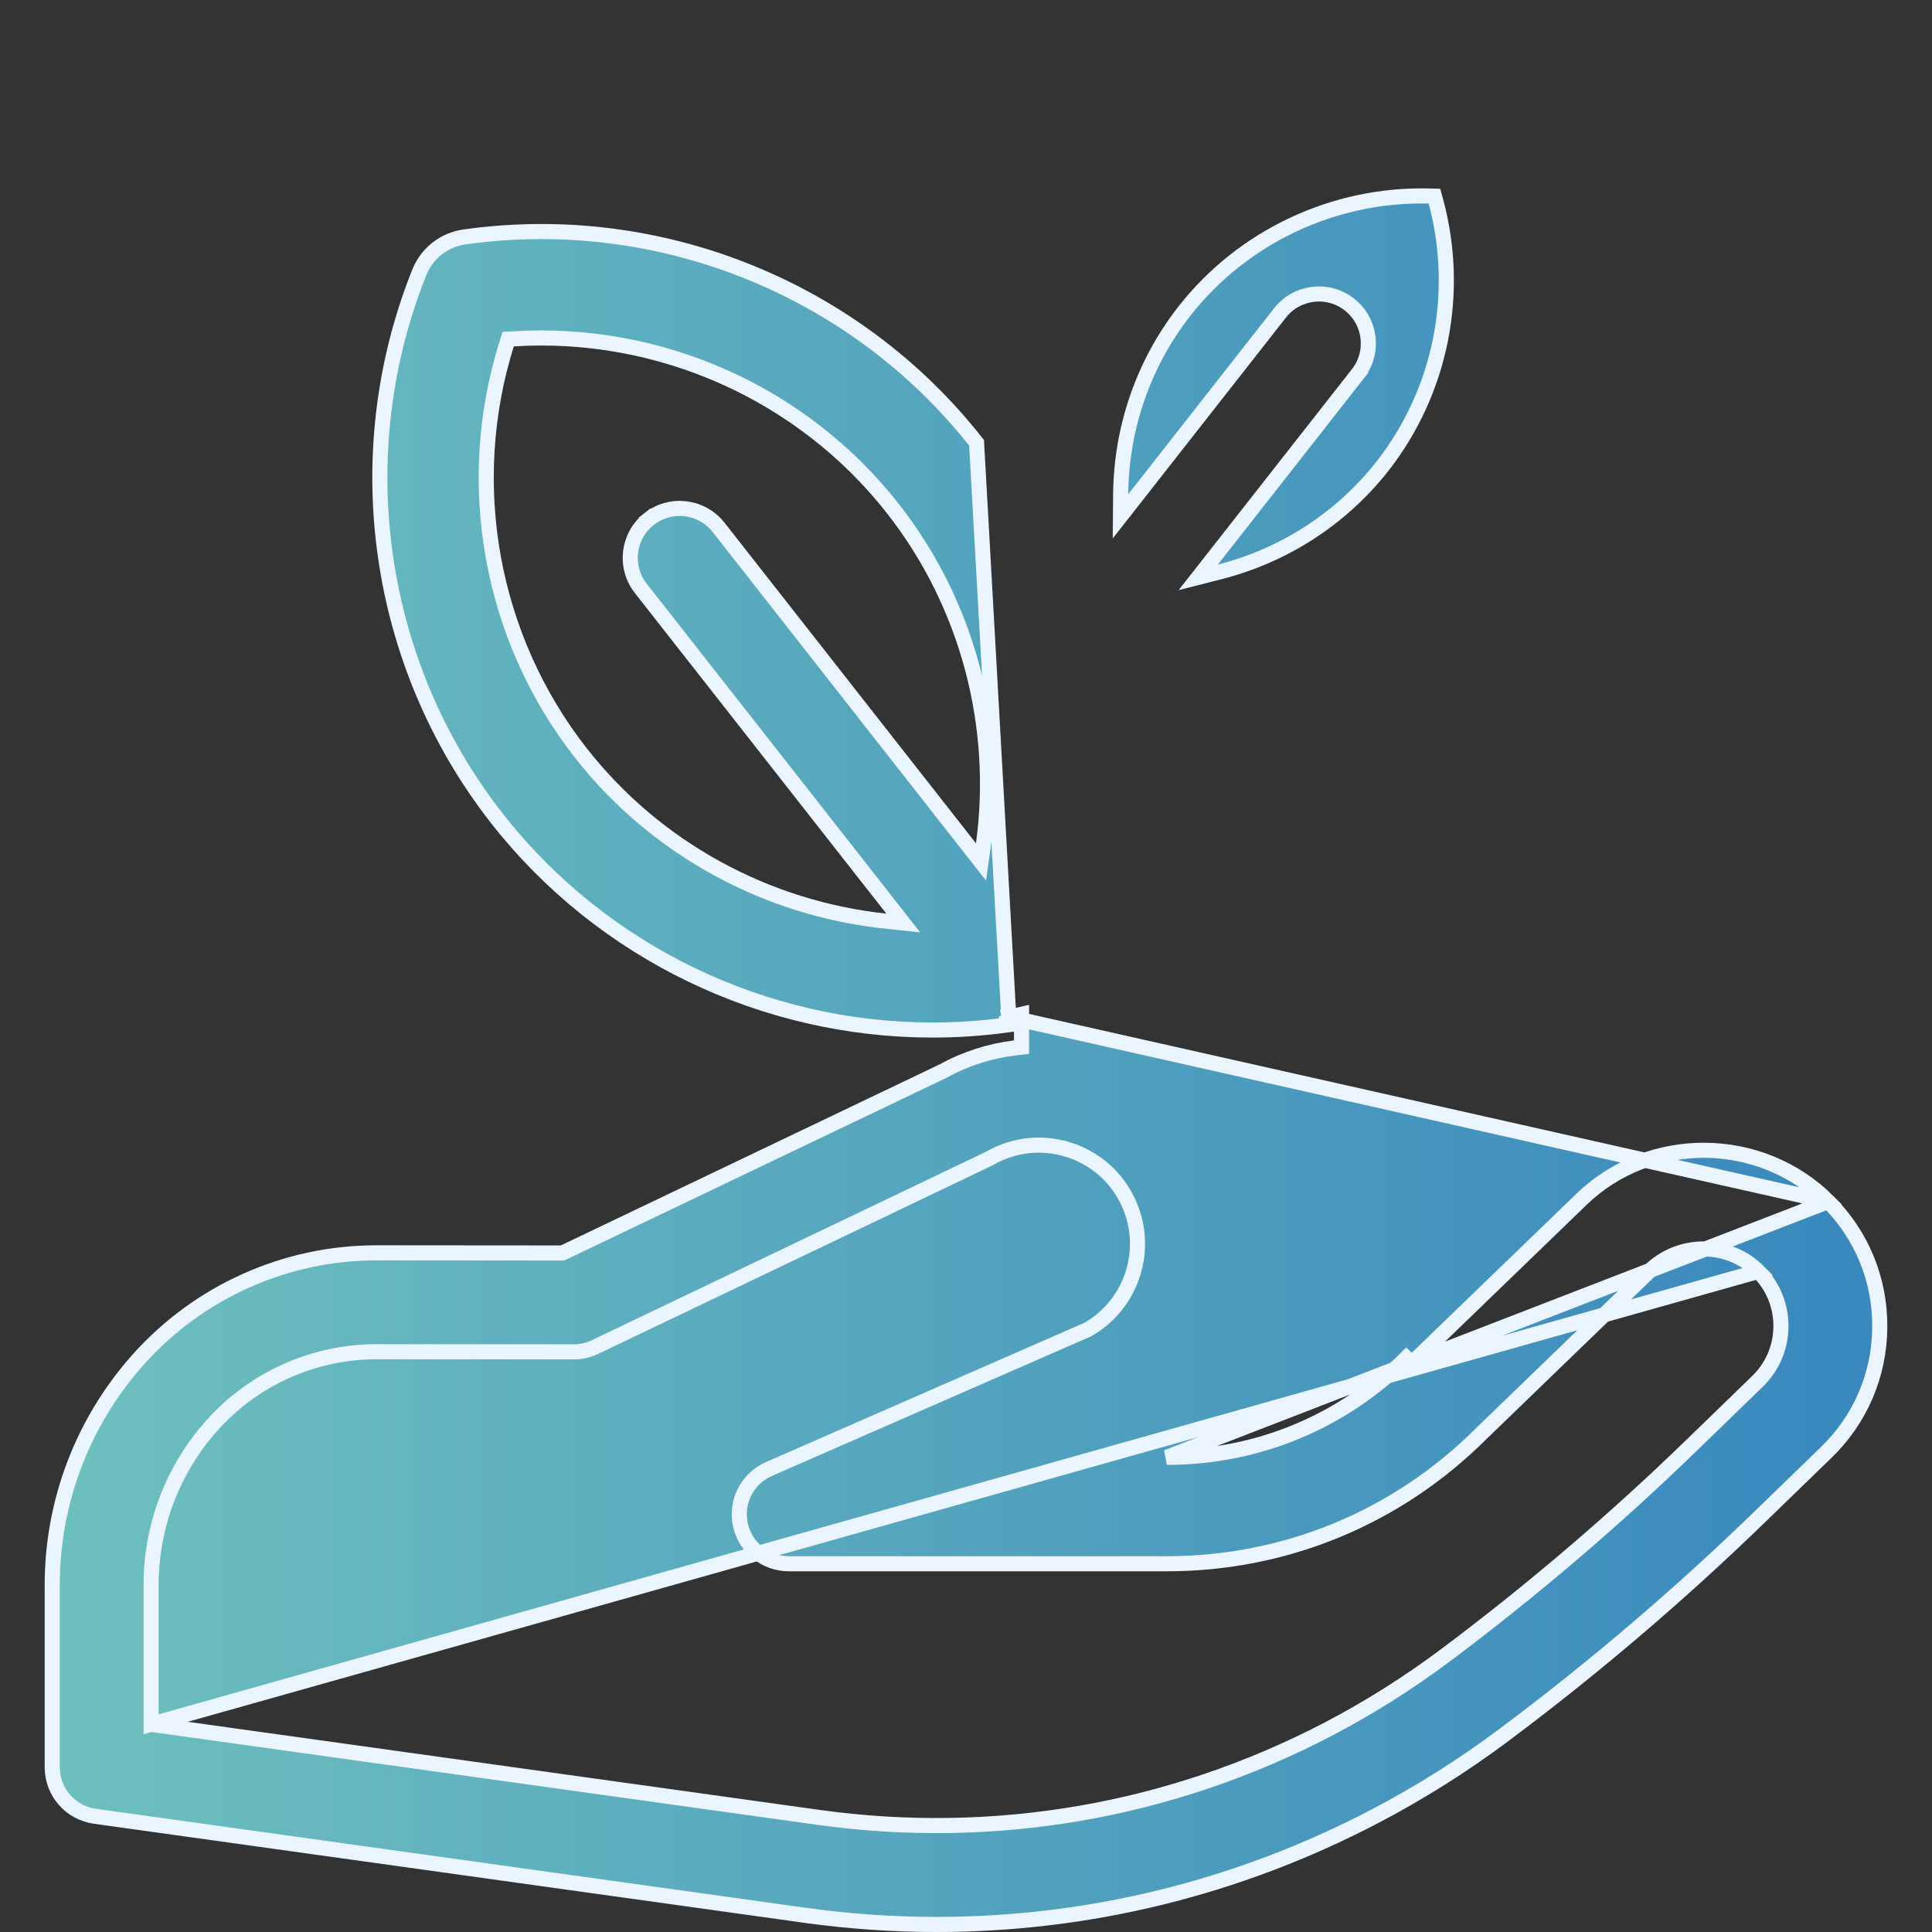 <svg width="64" height="64" viewBox="0 0 64 64" fill="none" xmlns="http://www.w3.org/2000/svg">
<rect x="0" y="0" width="64" height="64" fill="#333333" stroke="none"/>
<g clip-path="url(#clip0_1313_1467)">
<g clip-path="url(#clip1_1313_1467)">
<path d="M60.562 39.801L60.562 39.801C58.328 37.567 54.659 37.535 52.387 39.73L46.783 45.144L46.782 45.145C46.776 45.15 46.771 45.156 46.763 45.164C46.763 45.164 46.763 45.164 46.763 45.164L46.586 44.987C44.467 47.108 41.65 48.276 38.652 48.276L60.562 39.801ZM60.562 39.801C61.676 40.915 62.282 42.394 62.27 43.969C62.258 45.544 61.63 47.014 60.499 48.11L58.311 50.232C55.653 52.812 52.8 55.245 49.834 57.463C48.468 58.485 47.017 59.399 45.521 60.179L45.521 60.179C40.998 62.541 36.058 63.75 31.03 63.75C29.574 63.75 28.111 63.649 26.648 63.444L26.613 63.692L26.648 63.444L3.142 60.166C3.142 60.166 3.142 60.166 3.142 60.166C2.333 60.053 1.73 59.361 1.73 58.544V52.504C1.73 49.75 2.739 47.102 4.571 45.046C6.58 42.791 9.461 41.496 12.485 41.502H12.485L18.578 41.507L18.635 41.507L18.686 41.483L31.241 35.481L31.247 35.478L31.254 35.474C31.991 35.068 32.796 34.814 33.621 34.713L33.84 34.687V34.465V33.914V33.6L33.535 33.67C33.495 33.679 33.456 33.686 33.417 33.692M60.562 39.801L33.417 33.692M33.417 33.692C33.417 33.692 33.416 33.692 33.416 33.692L33.448 33.914H33.438H33.437H33.34V33.956C32.523 34.067 31.704 34.121 30.89 34.121C25.316 34.121 19.957 31.566 16.471 27.123C12.457 22.004 11.469 15.066 13.892 9.017C14.144 8.39 14.711 7.945 15.38 7.85C21.833 6.937 28.335 9.551 32.35 14.669L33.417 33.692ZM5.005 57.12V56.902V52.504C5.005 50.555 5.719 48.68 7.016 47.225C8.402 45.669 10.392 44.777 12.477 44.777H12.477H12.477H12.477H12.477H12.477H12.477H12.477H12.477H12.477H12.477H12.477H12.477H12.477H12.477H12.477H12.477H12.477H12.477H12.477H12.477H12.477H12.477H12.477H12.477H12.477H12.477H12.478H12.478H12.478H12.478H12.478H12.478H12.478H12.478H12.478H12.478H12.478H12.478H12.478H12.478H12.478H12.478H12.478H12.478H12.478H12.478H12.478H12.478H12.478H12.478H12.478H12.478H12.478H12.479H12.479H12.479H12.479H12.479H12.479H12.479H12.479H12.479H12.479H12.479H12.479H12.479H12.479H12.479H12.479H12.479H12.479H12.479H12.479H12.479H12.479H12.479H12.479H12.479H12.479H12.479H12.479H12.479H12.479H12.479H12.48H12.48H12.48H12.48H12.48H12.48H12.48H12.48H12.48H12.48H12.48H12.48H12.48H12.48H12.48H12.48H12.48H12.48H12.48H12.48H12.48H12.48H12.48H12.48H12.48H12.48H12.48H12.48H12.48H12.481H12.481H12.481H12.481H12.481H12.481H12.481H12.481H12.481H12.481H12.481H12.481H12.481H12.481H12.481H12.481H12.481H12.481H12.481H12.481H12.481H12.481H12.481H12.481H12.481H12.481H12.482H12.482H12.482H12.482H12.482H12.482H12.482H12.482H12.482H12.482H12.482H12.482H12.482H12.482H12.482H12.482H12.482H12.482H12.482H12.482H12.482H12.482H12.482H12.482H12.482H12.482H12.482H12.482H12.482H12.482H12.482H12.483L19.004 44.782H19.004H19.004H19.004H19.004H19.004H19.004H19.004H19.004H19.004H19.004H19.004H19.004H19.004H19.004H19.005H19.005H19.005H19.005H19.005H19.005H19.005H19.005H19.005H19.005H19.005H19.005H19.005H19.005H19.005H19.005H19.005H19.005H19.005H19.005H19.005H19.005H19.005H19.005H19.005H19.005H19.005H19.005H19.005H19.005H19.005H19.005H19.006H19.006H19.006H19.006H19.006C19.25 44.782 19.491 44.728 19.712 44.622C19.712 44.622 19.712 44.622 19.712 44.622L32.706 38.41L32.707 38.41C32.74 38.394 32.773 38.377 32.805 38.359L32.806 38.359C33.604 37.908 34.526 37.812 35.401 38.089L35.325 38.327L35.401 38.089C36.274 38.366 36.973 38.976 37.366 39.804C38.099 41.349 37.515 43.193 36.04 44.039L36.028 44.046L36.015 44.051L25.471 48.663C24.761 48.974 24.366 49.74 24.524 50.498C24.683 51.257 25.352 51.801 26.127 51.801H38.652C42.587 51.801 46.284 50.27 49.068 47.49L49.071 47.487L49.071 47.487L54.662 42.086L54.662 42.086C55.66 41.123 57.267 41.136 58.247 42.117L5.005 57.12ZM5.005 57.12L5.221 57.15L27.1 60.201C32.936 61.015 38.782 60.004 44.005 57.277C45.346 56.577 46.647 55.757 47.872 54.841C50.727 52.706 53.472 50.364 56.031 47.882L55.857 47.703L56.031 47.882L58.219 45.76C58.714 45.28 58.99 44.634 58.996 43.944V43.944C59.001 43.255 58.735 42.605 58.247 42.117L5.005 57.12ZM47.566 6.678L47.517 6.498L47.331 6.493C44.205 6.419 41.186 7.82 39.238 10.303C37.863 12.057 37.144 14.201 37.124 16.37L37.117 17.105L37.57 16.527L42.403 10.365C42.961 9.654 43.99 9.529 44.702 10.088C45.413 10.646 45.538 11.675 44.979 12.386L45.176 12.541L44.979 12.386L40.147 18.547L39.694 19.125L40.406 18.944C42.508 18.408 44.418 17.198 45.794 15.445L45.597 15.291L45.794 15.445C47.741 12.961 48.381 9.692 47.566 6.678ZM32.133 28.09L32.498 28.555L32.578 27.969C33.11 24.055 32.065 20.017 29.576 16.845C26.57 13.011 21.835 10.92 17.005 11.225L16.834 11.235L16.782 11.399C15.335 16.017 16.238 21.114 19.245 24.948L19.442 24.794L19.245 24.948C21.733 28.12 25.405 30.098 29.334 30.513L29.921 30.576L29.557 30.11L21.227 19.49L21.227 19.49C20.669 18.779 20.793 17.75 21.505 17.192L21.351 16.995L21.505 17.192C22.217 16.633 23.246 16.758 23.804 17.469L23.804 17.469L32.133 28.09Z" fill="url(#paint0_linear_1313_1467)" stroke="#EBF5FF" stroke-width="0.5"/>
</g>
</g>
<defs>
<linearGradient id="paint0_linear_1313_1467" x1="1.48" y1="35.141" x2="62.52" y2="35.141" gradientUnits="userSpaceOnUse">
<stop stop-color="#6EC0BE"/>
<stop offset="1" stop-color="#3887BE"/>
</linearGradient>
<clipPath id="clip0_1313_1467">
<rect width="64" height="64" fill="white"/>
</clipPath>
<clipPath id="clip1_1313_1467">
<rect width="64" height="64" fill="white"/>
</clipPath>
</defs>
</svg>
